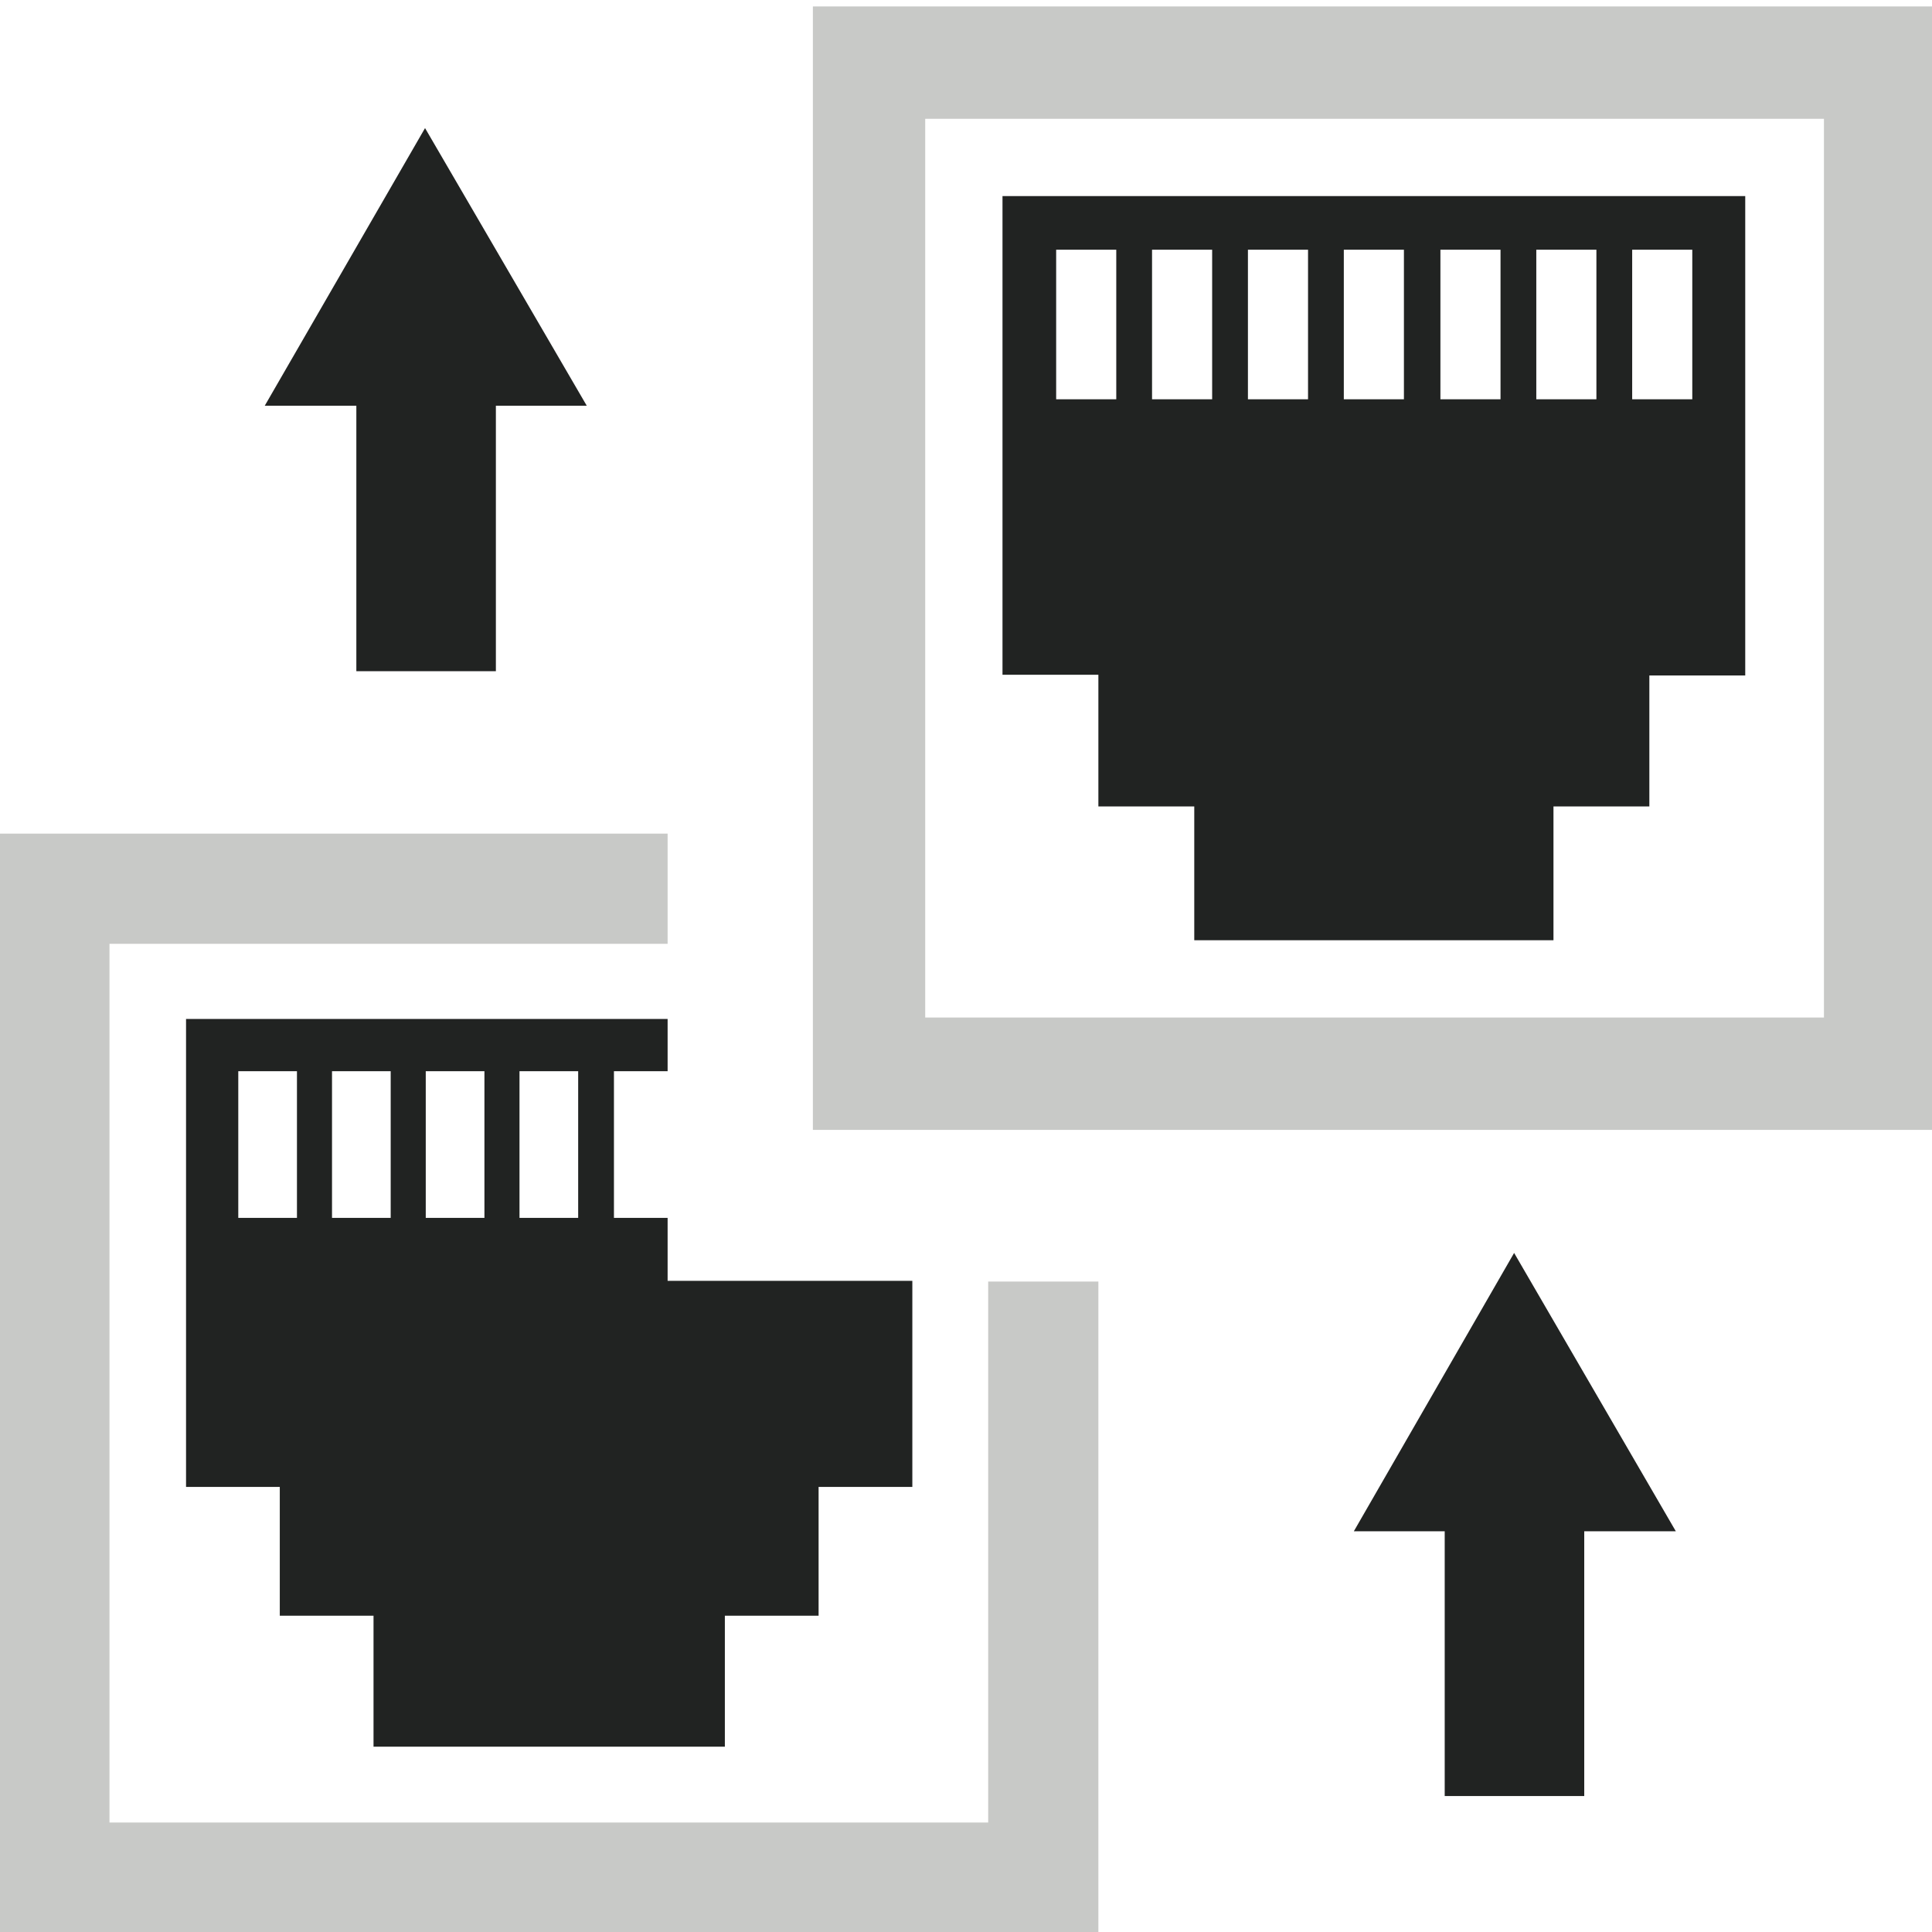 <?xml version="1.0" encoding="utf-8"?>
<!-- Generator: Adobe Illustrator 24.3.0, SVG Export Plug-In . SVG Version: 6.00 Build 0)  -->
<svg version="1.1" id="Layer_1" xmlns="http://www.w3.org/2000/svg" xmlns:xlink="http://www.w3.org/1999/xlink" x="0px" y="0px"
	 viewBox="0 0 270 270" style="enable-background:new 0 0 270 270;" xml:space="preserve">
<style type="text/css">
	.st0{fill:#C8C9C7;}
	.st1{fill:#212322;}
</style>
<g>
	<path class="st0" d="M113.6,0.9v157h157V0.9H113.6z M254.9,142.2H129.3V16.6h125.6V142.2z"/>
	<path class="st1" d="M140.1,27.4v66.9h13.4v18.4h13.4v18.7h50.2v-18.7h13.4V94.4h13.4V27.4H140.1z M156,55.8h-8.4V34.9h8.4V55.8z
		 M169.4,55.8H161V34.9h8.4V55.8z M182.8,55.8h-8.4V34.9h8.4V55.8z M196.2,55.8h-8.4V34.9h8.4V55.8z M209.7,55.8h-8.4V34.9h8.4V55.8
		z M223.1,55.8h-8.4V34.9h8.4V55.8z M236.5,55.8h-8.4V34.9h8.4V55.8z"/>
</g>
<g>
	<g>
		<path class="st1" d="M93.3,179.1v-8.9h-7.5v-20.5h7.5v-7.3H26v65.4h13.1v18h13.1v18.3h49.1v-18.3h13.1v-18h13.1v-28.8H93.3z
			 M41.5,170.2h-8.2v-20.5h8.2V170.2z M54.6,170.2h-8.2v-20.5h8.2V170.2z M67.7,170.2h-8.2v-20.5h8.2V170.2z M80.8,170.2h-8.2v-20.5
			h8.2V170.2z"/>
	</g>
	<g>
		<polygon class="st0" points="138.1,179.1 138.1,254.7 15.3,254.7 15.3,131.9 93.3,131.9 93.3,116.5 0,116.5 0,270 153.5,270 
			153.5,179.1 		"/>
	</g>
</g>
<polygon class="st1" points="49.8,56.7 49.8,93.8 69.3,93.8 69.3,56.7 82,56.7 59.4,17.9 37,56.7 "/>
<polygon class="st1" points="201.9,214 201.9,251 221.4,251 221.4,214 234.2,214 211.6,175.1 189.2,214 "/>
</svg>
